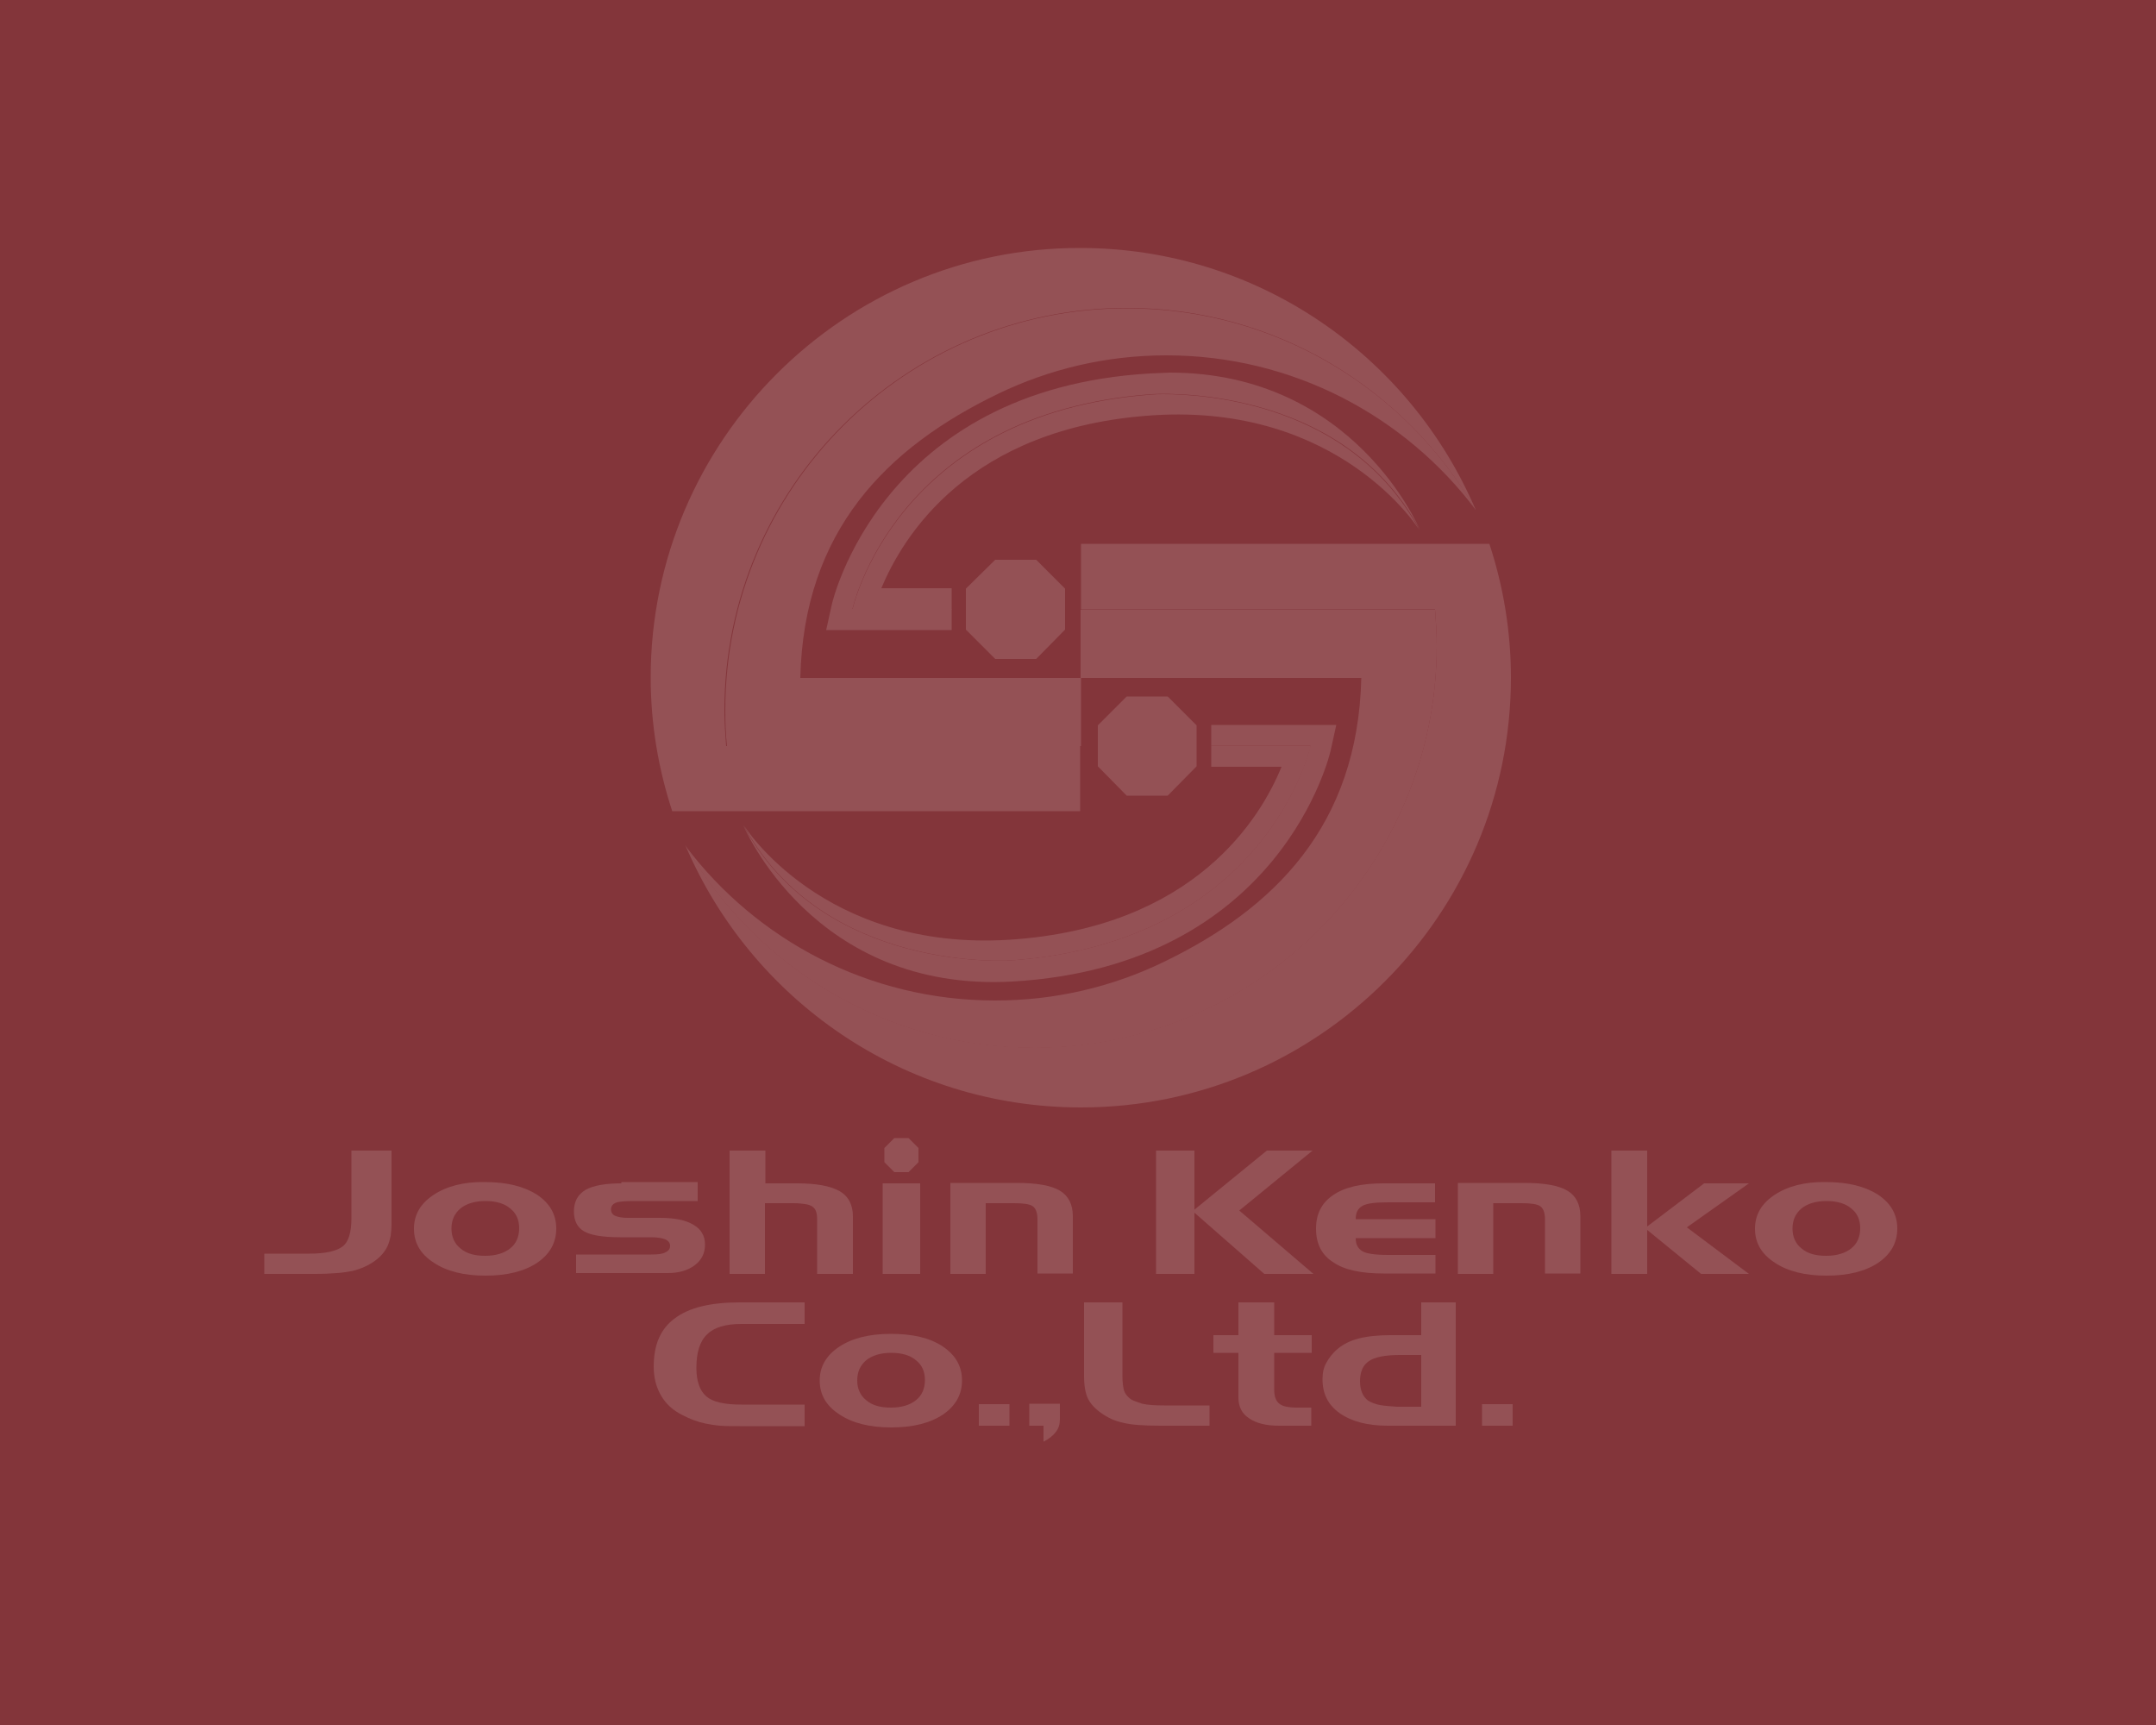 <?xml version="1.0" encoding="utf-8"?>
<!-- Generator: Adobe Illustrator 28.1.0, SVG Export Plug-In . SVG Version: 6.00 Build 0)  -->
<svg version="1.1" id="レイヤー_1" xmlns="http://www.w3.org/2000/svg" xmlns:xlink="http://www.w3.org/1999/xlink" x="0px"
	 y="0px" viewBox="0 0 500 400" style="enable-background:new 0 0 500 400;" xml:space="preserve">
<style type="text/css">
	.st0{fill:#83353A;}
	.st1{opacity:0.14;}
	.st2{fill:#FFFFFF;}
</style>
<g>
	<rect class="st0" width="500" height="400"/>
	<g class="st1">
		<polygon class="st2" points="277.4,177.8 277.5,177.7 277.5,168.2 270.9,161.6 270.8,161.5 261.3,161.5 254.6,168.2 254.6,177.7 
			261.2,184.4 261.3,184.5 270.8,184.5 		"/>
		<polygon class="st2" points="255.7,177.3 255.7,168.7 261.8,162.7 270.3,162.7 276.4,168.7 276.4,177.3 270.3,183.3 261.8,183.3 
					"/>
		<polygon class="st2" points="275.1,169.2 275.1,176.8 269.8,182.1 262.3,182.1 257,176.8 257,169.2 262.3,163.9 269.8,163.9 		"/>
		<polygon class="st2" points="246.9,146.1 247,146 247,136.5 240.4,129.9 240.3,129.8 230.8,129.8 224,136.5 224,146 230.7,152.7 
			230.8,152.8 240.3,152.8 		"/>
		<polygon class="st2" points="225.2,145.6 225.2,137 231.2,130.9 239.8,130.9 245.8,137 245.8,145.6 239.8,151.6 231.2,151.6 		"/>
		<polygon class="st2" points="244.6,137.5 244.6,145 239.3,150.3 231.8,150.3 226.5,145 226.5,137.5 231.8,132.2 239.3,132.2 		"/>
		<path class="st2" d="M168.2,164.7c0,2.8,0.1,5.6,0.4,8.3h82.1v-15.8h-65.1c0.8-34.3,20.2-53.5,45.9-65.9c11.8-5.7,25-8.9,39-8.9
			c29.3,0,55.4,14.1,71.8,35.9c-16.1-27.9-46.3-46.8-80.9-46.8C210,71.4,168.2,113.2,168.2,164.7"/>
		<path class="st2" d="M150.9,157.1c0,10.8,1.8,21.3,5,31h6.9h8.3h11h7.2h61.2V173h-82.1c-0.2-2.7-0.4-5.5-0.4-8.3
			c0-51.5,41.8-93.3,93.3-93.3c34.6,0,64.7,18.8,80.9,46.8c0,0.1,0.1,0.1,0.1,0.2c-15.2-35.8-50.6-60.9-91.8-60.9
			C195.7,57.4,150.9,102.2,150.9,157.1"/>
		<path class="st2" d="M250.6,141.3v15.9h65.1c-0.8,34.3-20.2,53.5-45.9,65.9c-11.8,5.7-25,8.9-39,8.9c-29.4,0-55.4-14.1-71.8-35.8
			c16.1,27.9,46.3,46.8,80.9,46.8c51.5,0,93.3-41.8,93.3-93.3c0-2.8-0.2-5.6-0.4-8.3H250.6z"/>
		<path class="st2" d="M338.4,126.1h-8.3h-11h-7.2h-61.2v15.2h82.1c0.2,2.7,0.4,5.5,0.4,8.3c0,51.5-41.8,93.3-93.3,93.3
			c-34.6,0-64.7-18.8-80.9-46.8c0-0.1-0.1-0.1-0.1-0.2c15.2,35.8,50.6,60.9,91.8,60.9c55,0,99.7-44.7,99.7-99.7
			c0-10.8-1.8-21.3-5-31H338.4z"/>
		<path class="st2" d="M266.7,86.6c-62.4,3.6-73.7,53.1-73.8,53.6l-1.3,5.9h29.1v-4.9h-23c0,0,9.9-45.5,69.4-49.8
			c0,0,43.6-3.1,62.1,31.3c0,0-15.1-36.3-57.9-36.3C269.7,86.5,268.2,86.5,266.7,86.6"/>
		<path class="st2" d="M267.1,91.5c-59.4,4.3-69.4,49.8-69.4,49.8h23v-4.9h-16.3c4.9-11.8,20.1-37.3,63-40.1
			c43.4-2.8,61.7,26.5,61.7,26.5c-15.7-29.2-49.4-31.4-59.3-31.4C268.1,91.4,267.1,91.5,267.1,91.5"/>
		<path class="st2" d="M280.9,168v4.9h23c0,0-9.9,45.5-69.4,49.8c0,0-43.6,3.1-62.1-31.3c0,0,16.1,38.8,62.4,36.2
			c62.4-3.6,73.7-53.1,73.8-53.6l1.3-5.9H280.9z"/>
		<path class="st2" d="M280.9,172.9v4.9h16.3c-4.8,11.8-20.1,37.3-63,40.1c-43.4,2.8-61.7-26.5-61.7-26.5
			c18.5,34.4,62.1,31.3,62.1,31.3c59.4-4.3,69.4-49.8,69.4-49.8H280.9z"/>
		<path class="st2" d="M81.5,266.8v15.7c0,3.3-0.7,5.5-2,6.5c-1.4,1.1-4,1.7-7.7,1.7H61.3v4.7H73c2.1,0,3.8-0.1,5.2-0.2
			c1.4-0.1,2.6-0.3,3.6-0.5c2-0.5,3.7-1.3,5.1-2.3c1.4-1,2.4-2.2,3-3.5c0.3-0.7,0.5-1.4,0.7-2.3c0.1-0.8,0.2-1.8,0.2-2.8v-17H81.5z"
			/>
		<path class="st2" d="M106.8,289.5c-1.4-1.1-2.1-2.7-2.1-4.6c0-2,0.7-3.5,2.1-4.7c1.4-1.1,3.3-1.7,5.8-1.7c2.5,0,4.4,0.6,5.7,1.7
			c1.4,1.1,2.1,2.6,2.1,4.6c0,2-0.7,3.6-2.1,4.7c-1.4,1.1-3.3,1.7-5.8,1.7C110.1,291.2,108.2,290.7,106.8,289.5 M100.5,277.1
			c-3,2-4.5,4.6-4.5,7.8c0,3.3,1.5,5.9,4.6,7.9c3,2,7,3,12,3c5,0,9-1,12-3c2.9-2,4.4-4.6,4.4-7.9c0-3.3-1.5-5.9-4.5-7.9
			c-3-1.9-7-2.9-12-2.9C107.5,274,103.5,275.1,100.5,277.1"/>
		<path class="st2" d="M144.1,274.4c-3.7,0-6.5,0.5-8.3,1.5c-1.8,1.1-2.7,2.7-2.7,5c0,2.2,0.8,3.7,2.3,4.6c1.5,0.9,4.3,1.4,8.4,1.4
			h7.2c1.5,0,2.6,0.2,3.3,0.5c0.7,0.3,1.1,0.8,1.1,1.5c0,0.7-0.4,1.2-1.1,1.5c-0.7,0.4-1.8,0.5-3.3,0.5h-17.4v4.3h21.3
			c2.5,0,4.6-0.6,6.2-1.8c1.6-1.2,2.4-2.8,2.4-4.8c0-2-0.9-3.6-2.7-4.6c-1.8-1.1-4.4-1.6-7.8-1.6h-7.4c-1.4,0-2.3-0.2-3-0.5
			c-0.6-0.3-0.9-0.8-0.9-1.5c0-0.7,0.4-1.2,1.1-1.5c0.7-0.3,2.2-0.4,4.5-0.4h14.5v-4.4H144.1z"/>
		<path class="st2" d="M169.2,266.8v28.6h8.2V279h6.6c1.1,0,2,0.1,2.7,0.2c0.7,0.1,1.3,0.3,1.7,0.6c0.8,0.5,1.1,1.5,1.1,2.9v12.7
			h8.3v-13.3c0-2.7-1-4.7-3.1-5.9c-2.1-1.2-5.4-1.8-9.9-1.8h-7.3v-7.6H169.2z"/>
		<rect x="204.7" y="274.4" class="st2" width="8.7" height="21"/>
		<path class="st2" d="M220.4,274.4v21h8.2V279h6.6c2.1,0,3.6,0.2,4.3,0.7c0.7,0.5,1.1,1.5,1.1,3v12.6h8.2v-13.3c0-2.7-1-4.7-3-5.9
			c-2-1.2-5.3-1.8-10-1.8H220.4z"/>
		<polygon class="st2" points="293.8,266.8 277,280.5 277,266.8 268.1,266.8 268.1,295.4 277,295.4 277,281.2 293.2,295.4 
			304.6,295.4 287.4,280.7 304.4,266.8 		"/>
		<path class="st2" d="M320.8,274.4c-5.1,0-9,0.9-11.6,2.7c-2.7,1.8-4,4.4-4,7.8c0,3.5,1.3,6.1,4,7.8c2.6,1.8,6.5,2.6,11.7,2.6h12
			V291h-10.9c-3.1,0-5.2-0.3-6.1-0.9c-1-0.6-1.5-1.6-1.5-3h18.5v-4.4h-18.5c0-1.5,0.5-2.5,1.6-3.1c1.1-0.6,3.1-0.8,6-0.8h10.8v-4.4
			H320.8z"/>
		<path class="st2" d="M338.1,274.4v21h8.2V279h6.6c2.1,0,3.6,0.2,4.3,0.7c0.7,0.5,1.1,1.5,1.1,3v12.6h8.2v-13.3c0-2.7-1-4.7-3-5.9
			c-2-1.2-5.3-1.8-10-1.8H338.1z"/>
		<polygon class="st2" points="373.7,266.8 373.7,295.4 382,295.4 382,285.2 394.5,295.4 405.6,295.4 391.2,284.6 405.6,274.4 
			395.2,274.4 382,284.4 382,266.8 		"/>
		<path class="st2" d="M417.8,289.5c-1.4-1.1-2.1-2.7-2.1-4.6c0-2,0.7-3.5,2.1-4.7c1.4-1.1,3.3-1.7,5.8-1.7c2.5,0,4.4,0.6,5.7,1.7
			c1.4,1.1,2.1,2.6,2.1,4.6c0,2-0.7,3.6-2.1,4.7c-1.4,1.1-3.3,1.7-5.8,1.7C421.1,291.2,419.2,290.7,417.8,289.5 M411.5,277.1
			c-3,2-4.5,4.6-4.5,7.8c0,3.3,1.5,5.9,4.6,7.9c3,2,7,3,12,3c5,0,9-1,12-3c2.9-2,4.4-4.6,4.4-7.9c0-3.3-1.5-5.9-4.5-7.9
			c-3-1.9-7-2.9-12-2.9C418.5,274,414.5,275.1,411.5,277.1"/>
		<path class="st2" d="M171.6,302c-6.8,0-11.8,1.2-15.1,3.7c-3.3,2.4-4.9,6.1-4.9,11.2c0,2.6,0.6,4.8,1.7,6.7
			c1.1,1.9,2.7,3.4,4.9,4.5c1.7,0.9,3.5,1.6,5.4,2c1,0.2,2.2,0.4,3.4,0.5c1.2,0.1,2.7,0.1,4.5,0.1h15.1v-5h-14.7
			c-3.9,0-6.6-0.6-8.1-1.9c-1.5-1.3-2.3-3.5-2.3-6.6c0-3.6,0.8-6.2,2.5-7.8c1.6-1.6,4.3-2.4,7.9-2.4h14.7V302H171.6z"/>
		<path class="st2" d="M200.9,324.7c-1.4-1.1-2.1-2.7-2.1-4.6c0-2,0.7-3.5,2.1-4.7c1.4-1.1,3.3-1.7,5.8-1.7c2.5,0,4.4,0.6,5.7,1.7
			c1.4,1.1,2.1,2.6,2.1,4.6c0,2-0.7,3.6-2.1,4.7c-1.4,1.1-3.3,1.7-5.8,1.7C204.2,326.4,202.3,325.9,200.9,324.7 M194.6,312.3
			c-3,2-4.5,4.6-4.5,7.8c0,3.3,1.5,5.9,4.6,7.9c3,2,7,3,12,3c5,0,9-1,12-3c2.9-2,4.4-4.6,4.4-7.9c0-3.3-1.5-5.9-4.5-7.9
			c-3-2-7-2.9-12-2.9C201.6,309.3,197.6,310.3,194.6,312.3"/>
		<rect x="227" y="325.6" class="st2" width="7.1" height="5"/>
		<path class="st2" d="M238.7,325.6v5h3.3v3.7c1.4-0.7,2.3-1.5,2.9-2.3c0.6-0.8,0.9-1.7,0.9-2.9v-3.6H238.7z"/>
		<path class="st2" d="M251.4,302v17c0,2.3,0.3,4,0.9,5.3c0.6,1.2,1.6,2.3,3,3.3c1.5,1.1,3.2,1.9,5.1,2.3c1.9,0.5,4.8,0.7,8.8,0.7
			h11.3v-4.7h-10.5c-2,0-3.8-0.1-5.1-0.4c-0.6-0.2-1.2-0.4-1.7-0.6c-0.6-0.2-1.1-0.5-1.5-0.9c-0.4-0.4-0.8-0.9-1-1.5
			c-0.2-0.6-0.4-1.8-0.4-3.6V302H251.4z"/>
		<path class="st2" d="M287.2,302v7.6h-5.8v4.1h5.8V324c0,2.2,0.8,3.8,2.5,4.9c1.6,1.1,3.9,1.7,6.9,1.7h7.5v-4.2h-3.3
			c-2,0-3.4-0.3-4.1-0.9c-0.8-0.6-1.2-1.7-1.2-3.3v-8.5h8.7v-4.1h-8.7V302H287.2z"/>
		<path class="st2" d="M320,325.8c-1.1-0.2-2-0.6-2.7-1c-1.2-0.9-1.9-2.4-1.9-4.5c0-2.2,0.7-3.8,2.1-4.7c1.3-0.9,3.7-1.4,7.1-1.4h5
			v12H324C322.5,326.1,321.1,326,320,325.8 M329.6,302v7.6h-7.1c-3.1,0-5.6,0.3-7.5,0.8c-1.9,0.5-3.5,1.3-4.8,2.4
			c-1.2,1-2,2.1-2.6,3.2c-0.6,1-0.9,2.3-0.9,3.8c0,3.4,1.3,6,4,7.9c2.7,1.9,6.4,2.9,11.1,2.9h15.8V302H329.6z"/>
		<rect x="343.7" y="325.6" class="st2" width="7.1" height="5"/>
		<polygon class="st2" points="207.4,263.9 205.1,266.2 205.1,269.5 207.4,271.8 207.4,271.8 210.7,271.8 213,269.5 213,269.5 
			213,266.2 210.7,263.9 210.7,263.9 		"/>
		<polygon class="st2" points="207.6,264.3 205.5,266.4 205.5,269.4 207.6,271.4 210.5,271.4 212.6,269.4 212.6,266.4 210.5,264.3 
					"/>
		<polygon class="st2" points="207.8,264.7 205.9,266.6 205.9,269.2 207.8,271 210.4,271 212.2,269.2 212.2,266.6 210.4,264.7 		"/>
	</g>
</g>
</svg>
